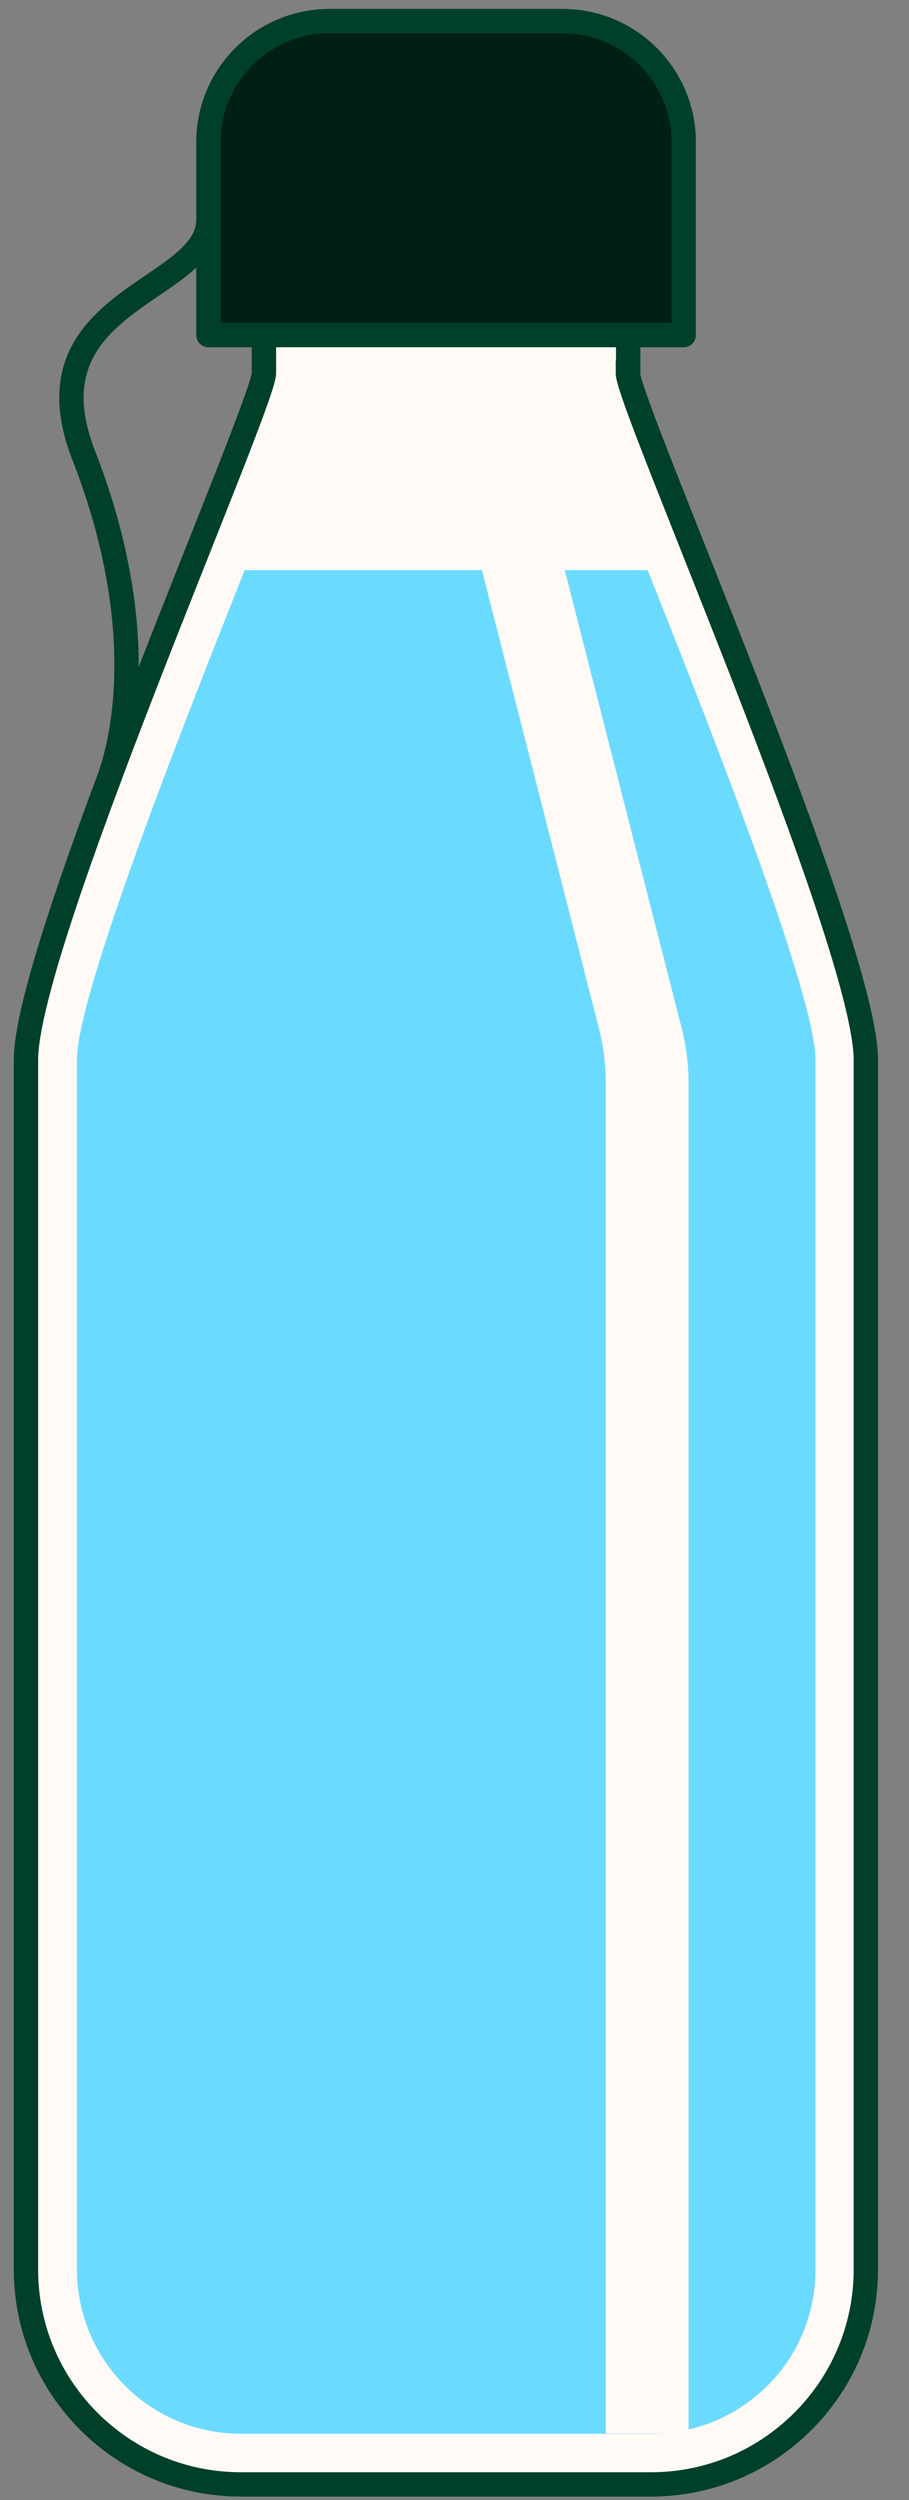 <svg width="28" height="77" viewBox="0 0 28 77" fill="none" xmlns="http://www.w3.org/2000/svg">
<rect x="0" y="0" width="28" height="77" fill="#808080" stroke="none"/>
<path d="M19.35 11.49V8.66H8.13V11.49C8.13 12.45 0.8 29.06 0.8 32.64V69.9C0.8 71.73 1.54 73.38 2.74 74.58C3.94 75.78 5.59 76.52 7.42 76.52H20.05C21.88 76.52 23.53 75.78 24.73 74.58C25.93 73.38 26.67 71.73 26.67 69.9V32.64C26.67 29.07 19.34 12.45 19.34 11.49H19.35Z" fill="#FFFAF6" stroke="#00402A" stroke-width="0.75" stroke-miterlimit="10"/>
<path d="M7.54 17.55C5.69 22.21 2.37 30.61 2.37 32.64V69.9C2.37 71.25 2.9 72.52 3.85 73.48C4.81 74.44 6.08 74.96 7.43 74.96H20.06C21.41 74.96 22.68 74.43 23.64 73.48C24.59 72.53 25.12 71.26 25.12 69.91V32.65C25.12 30.62 21.8 22.22 19.95 17.56H7.55L7.54 17.55Z" fill="#6BDAFF"/>
<path d="M10.15 0.65H17.33C19.39 0.65 21.06 2.32 21.06 4.38V10.32H6.42V4.38C6.42 2.32 8.09 0.65 10.15 0.65Z" fill="#002015" stroke="#00402A" stroke-width="0.75" stroke-linejoin="round"/>
<path d="M6.42 6.77C6.42 9.01 0.7 9.21 2.58 14.03C4.46 18.85 3.95 22.38 3.35 24.01" stroke="#00402A" stroke-width="0.75" stroke-miterlimit="10"/>
<path d="M21.21 74.95H18.66V33.38C18.66 32.79 18.59 32.21 18.44 31.64L14.49 16.17H17.04L20.99 31.64C21.14 32.21 21.21 32.79 21.21 33.38V74.95Z" fill="#FFFAF6"/>
</svg>
